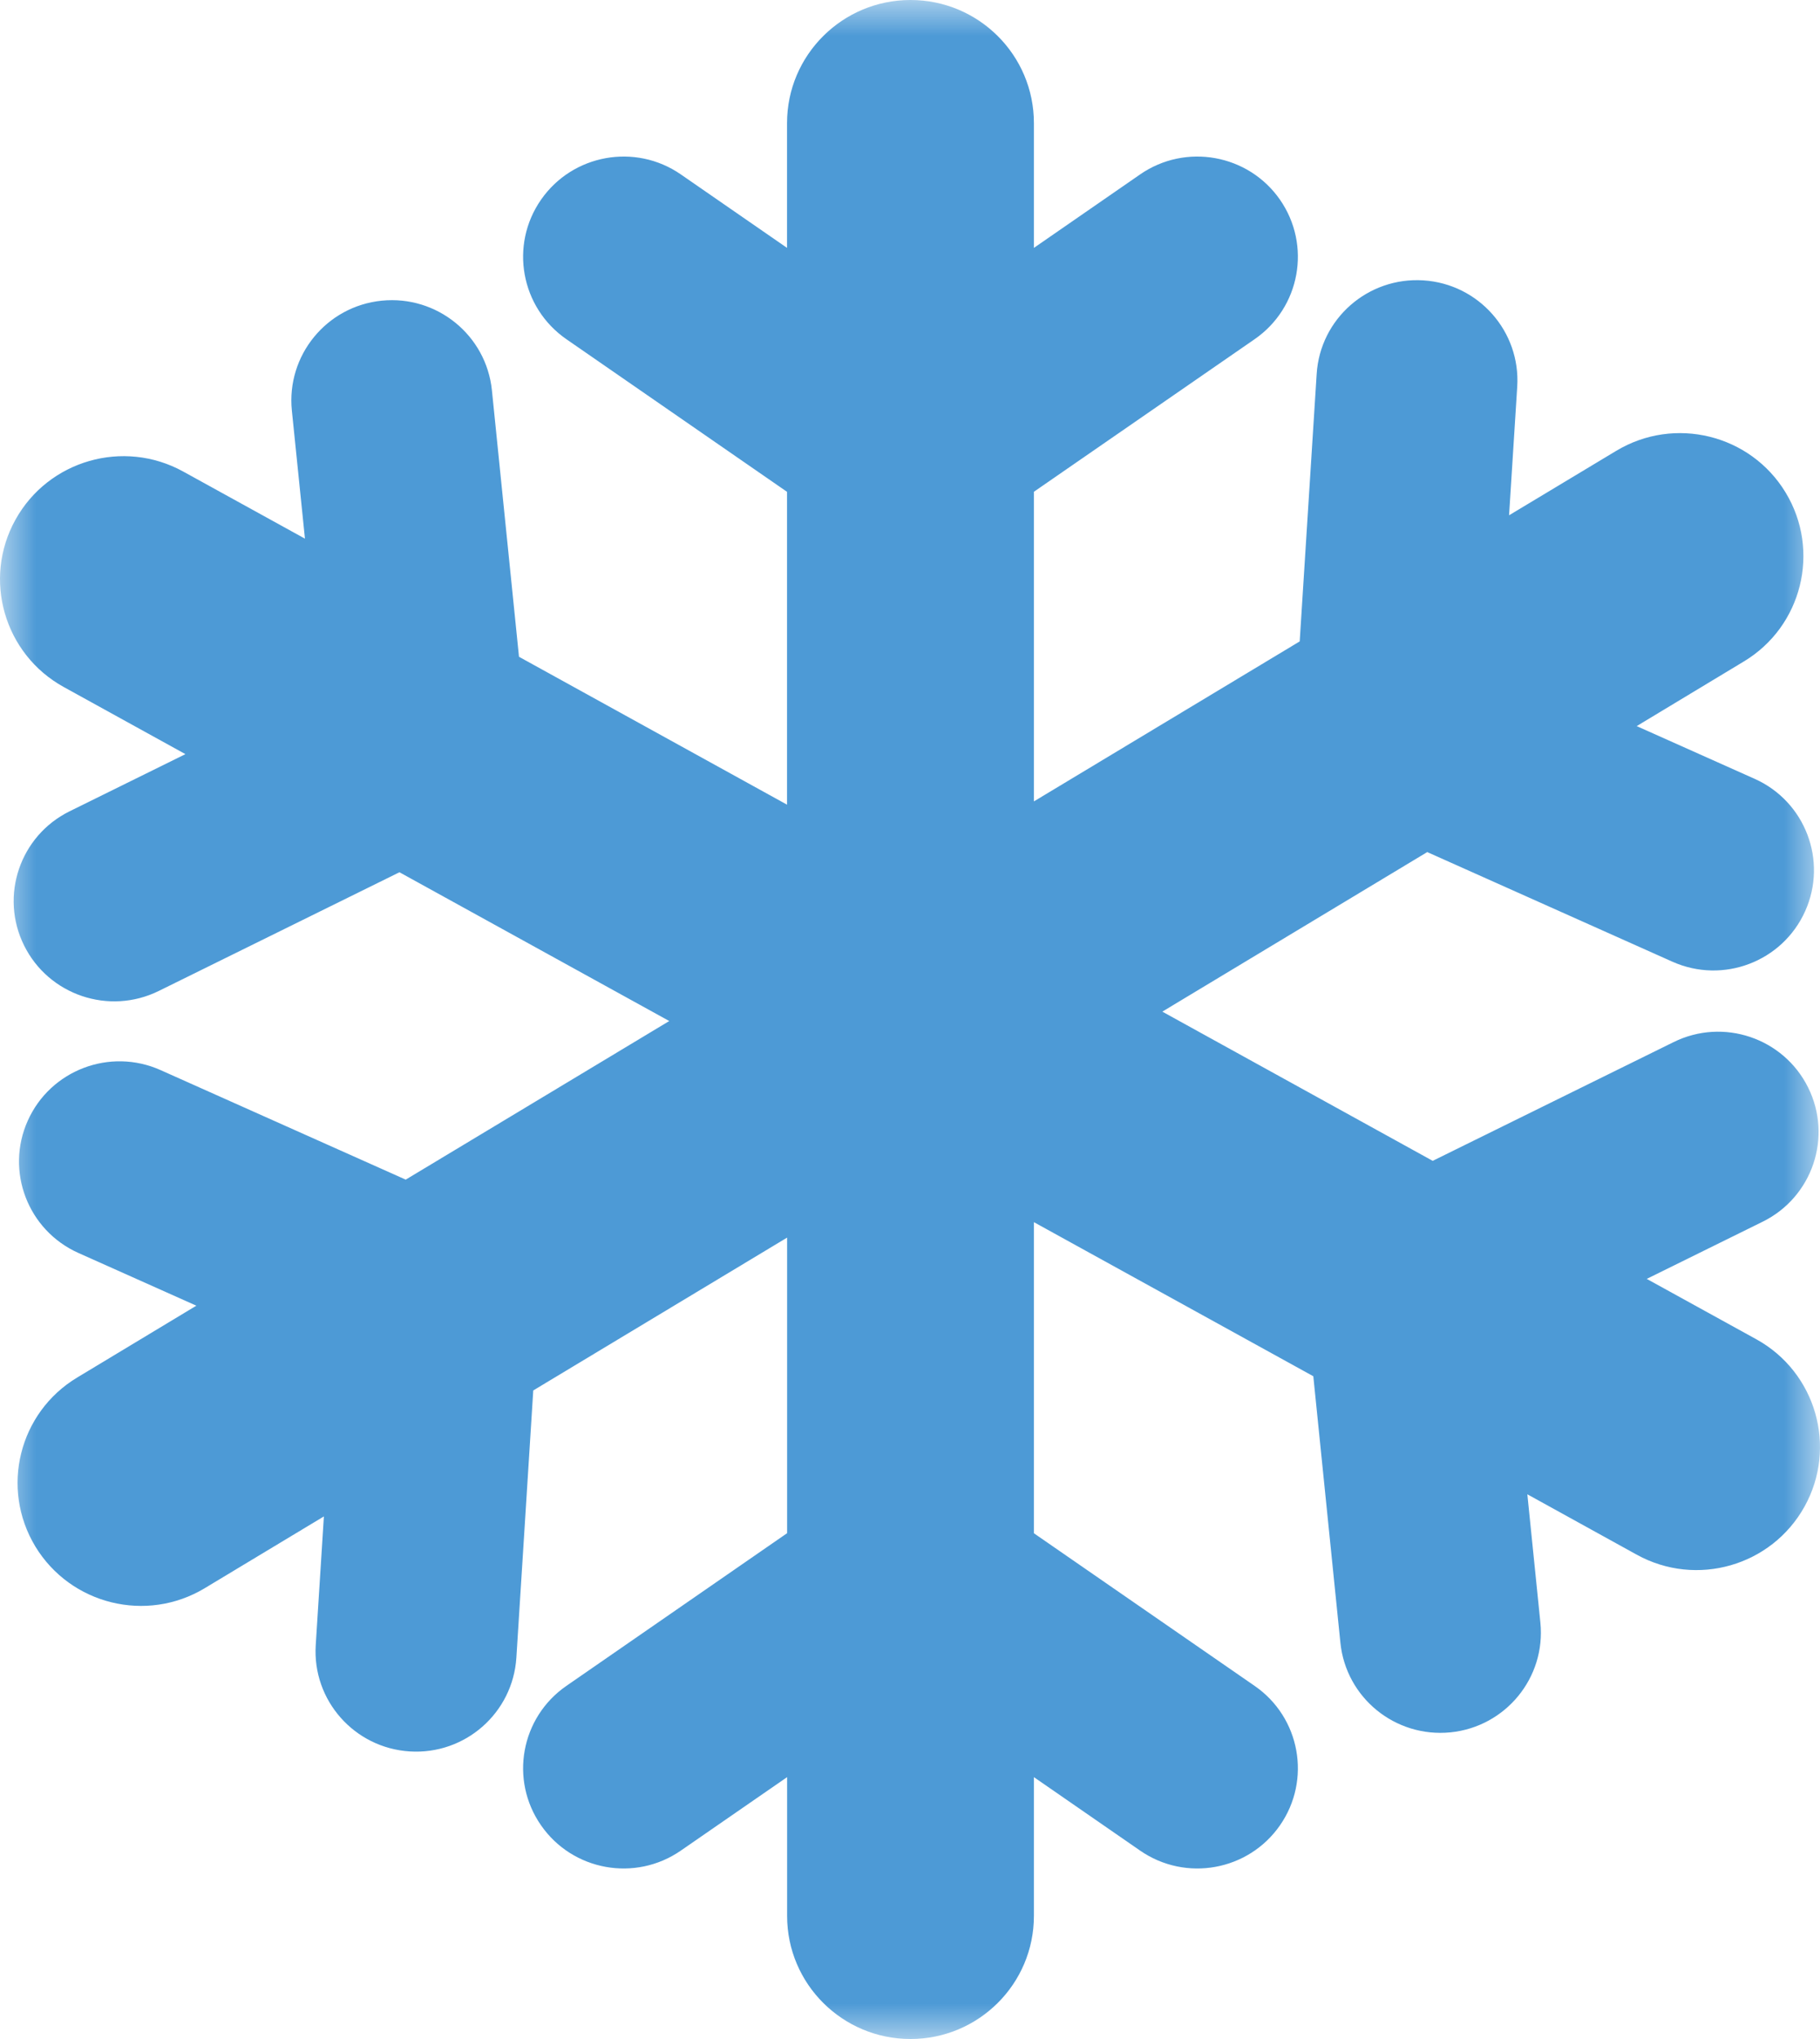 <svg xmlns="http://www.w3.org/2000/svg" xmlns:xlink="http://www.w3.org/1999/xlink" width="25" height="28" viewBox="0 0 25 28">
  <defs>
    <polygon id="group-3-a" points="0 0 25 0 25 28 0 28"/>
  </defs>
  <g fill="none" fill-rule="evenodd">
    <mask id="group-3-b" fill="#fff">
      <use xlink:href="#group-3-a"/>
    </mask>
    <path fill="#4D9AD6" d="M24.125,18.391 L22.62,17.562 L24.212,16.777 C24.896,16.44 25.175,15.615 24.837,14.934 C24.499,14.253 23.671,13.973 22.988,14.311 L19.68,15.941 L15.966,13.892 L19.605,11.701 L22.972,13.206 C23.668,13.517 24.484,13.207 24.796,12.513 C25.108,11.82 24.797,11.005 24.102,10.695 L22.482,9.971 L23.953,9.084 C24.754,8.603 25.012,7.563 24.528,6.764 C24.044,5.965 23.002,5.709 22.201,6.191 L20.729,7.076 L20.841,5.31 C20.889,4.552 20.311,3.898 19.551,3.85 C18.789,3.802 18.133,4.378 18.086,5.137 L17.853,8.808 L14.202,11.005 L14.202,6.753 L17.234,4.658 C17.861,4.224 18.016,3.367 17.582,2.742 C17.148,2.118 16.287,1.962 15.661,2.395 L14.202,3.404 L14.202,1.69 C14.202,0.757 13.443,0 12.507,0 C11.571,0 10.811,0.757 10.811,1.69 L10.811,3.404 L9.352,2.395 C8.726,1.962 7.866,2.118 7.432,2.742 C6.997,3.367 7.153,4.224 7.78,4.658 L10.811,6.754 L10.811,11.05 L7.129,9.019 L6.757,5.359 C6.679,4.603 6.002,4.053 5.244,4.129 C4.485,4.205 3.933,4.881 4.009,5.637 L4.189,7.397 L2.516,6.475 C1.697,6.024 0.665,6.32 0.212,7.137 C-0.241,7.953 0.056,8.982 0.875,9.434 L2.547,10.356 L0.956,11.141 C0.273,11.478 -0.007,12.303 0.331,12.984 C0.669,13.665 1.497,13.945 2.181,13.608 L5.487,11.978 L9.193,14.021 L5.573,16.199 L2.206,14.695 C1.511,14.384 0.694,14.694 0.382,15.388 C0.07,16.081 0.382,16.895 1.077,17.206 L2.697,17.93 L1.061,18.916 C0.259,19.398 0.002,20.436 0.485,21.236 C0.97,22.035 2.012,22.292 2.813,21.809 L4.449,20.824 L4.337,22.591 C4.289,23.349 4.867,24.003 5.628,24.051 C6.389,24.099 7.044,23.523 7.093,22.764 L7.325,19.094 L10.812,16.995 L10.812,21.054 L7.78,23.151 C7.153,23.584 6.997,24.442 7.432,25.066 C7.866,25.691 8.726,25.846 9.352,25.413 L10.812,24.404 L10.812,26.31 C10.812,27.243 11.571,28 12.507,28 C13.443,28 14.202,27.243 14.202,26.31 L14.202,24.404 L15.661,25.413 C16.287,25.846 17.148,25.691 17.582,25.066 C18.016,24.442 17.861,23.584 17.234,23.151 L14.202,21.055 L14.202,16.783 L18.04,18.899 L18.412,22.558 C18.489,23.315 19.166,23.865 19.925,23.789 C20.683,23.712 21.236,23.037 21.159,22.281 L20.98,20.52 L22.484,21.35 C23.303,21.801 24.334,21.505 24.788,20.688 C25.241,19.871 24.944,18.843 24.125,18.391" mask="url(#group-3-b)"/>
  </g>
</svg>
